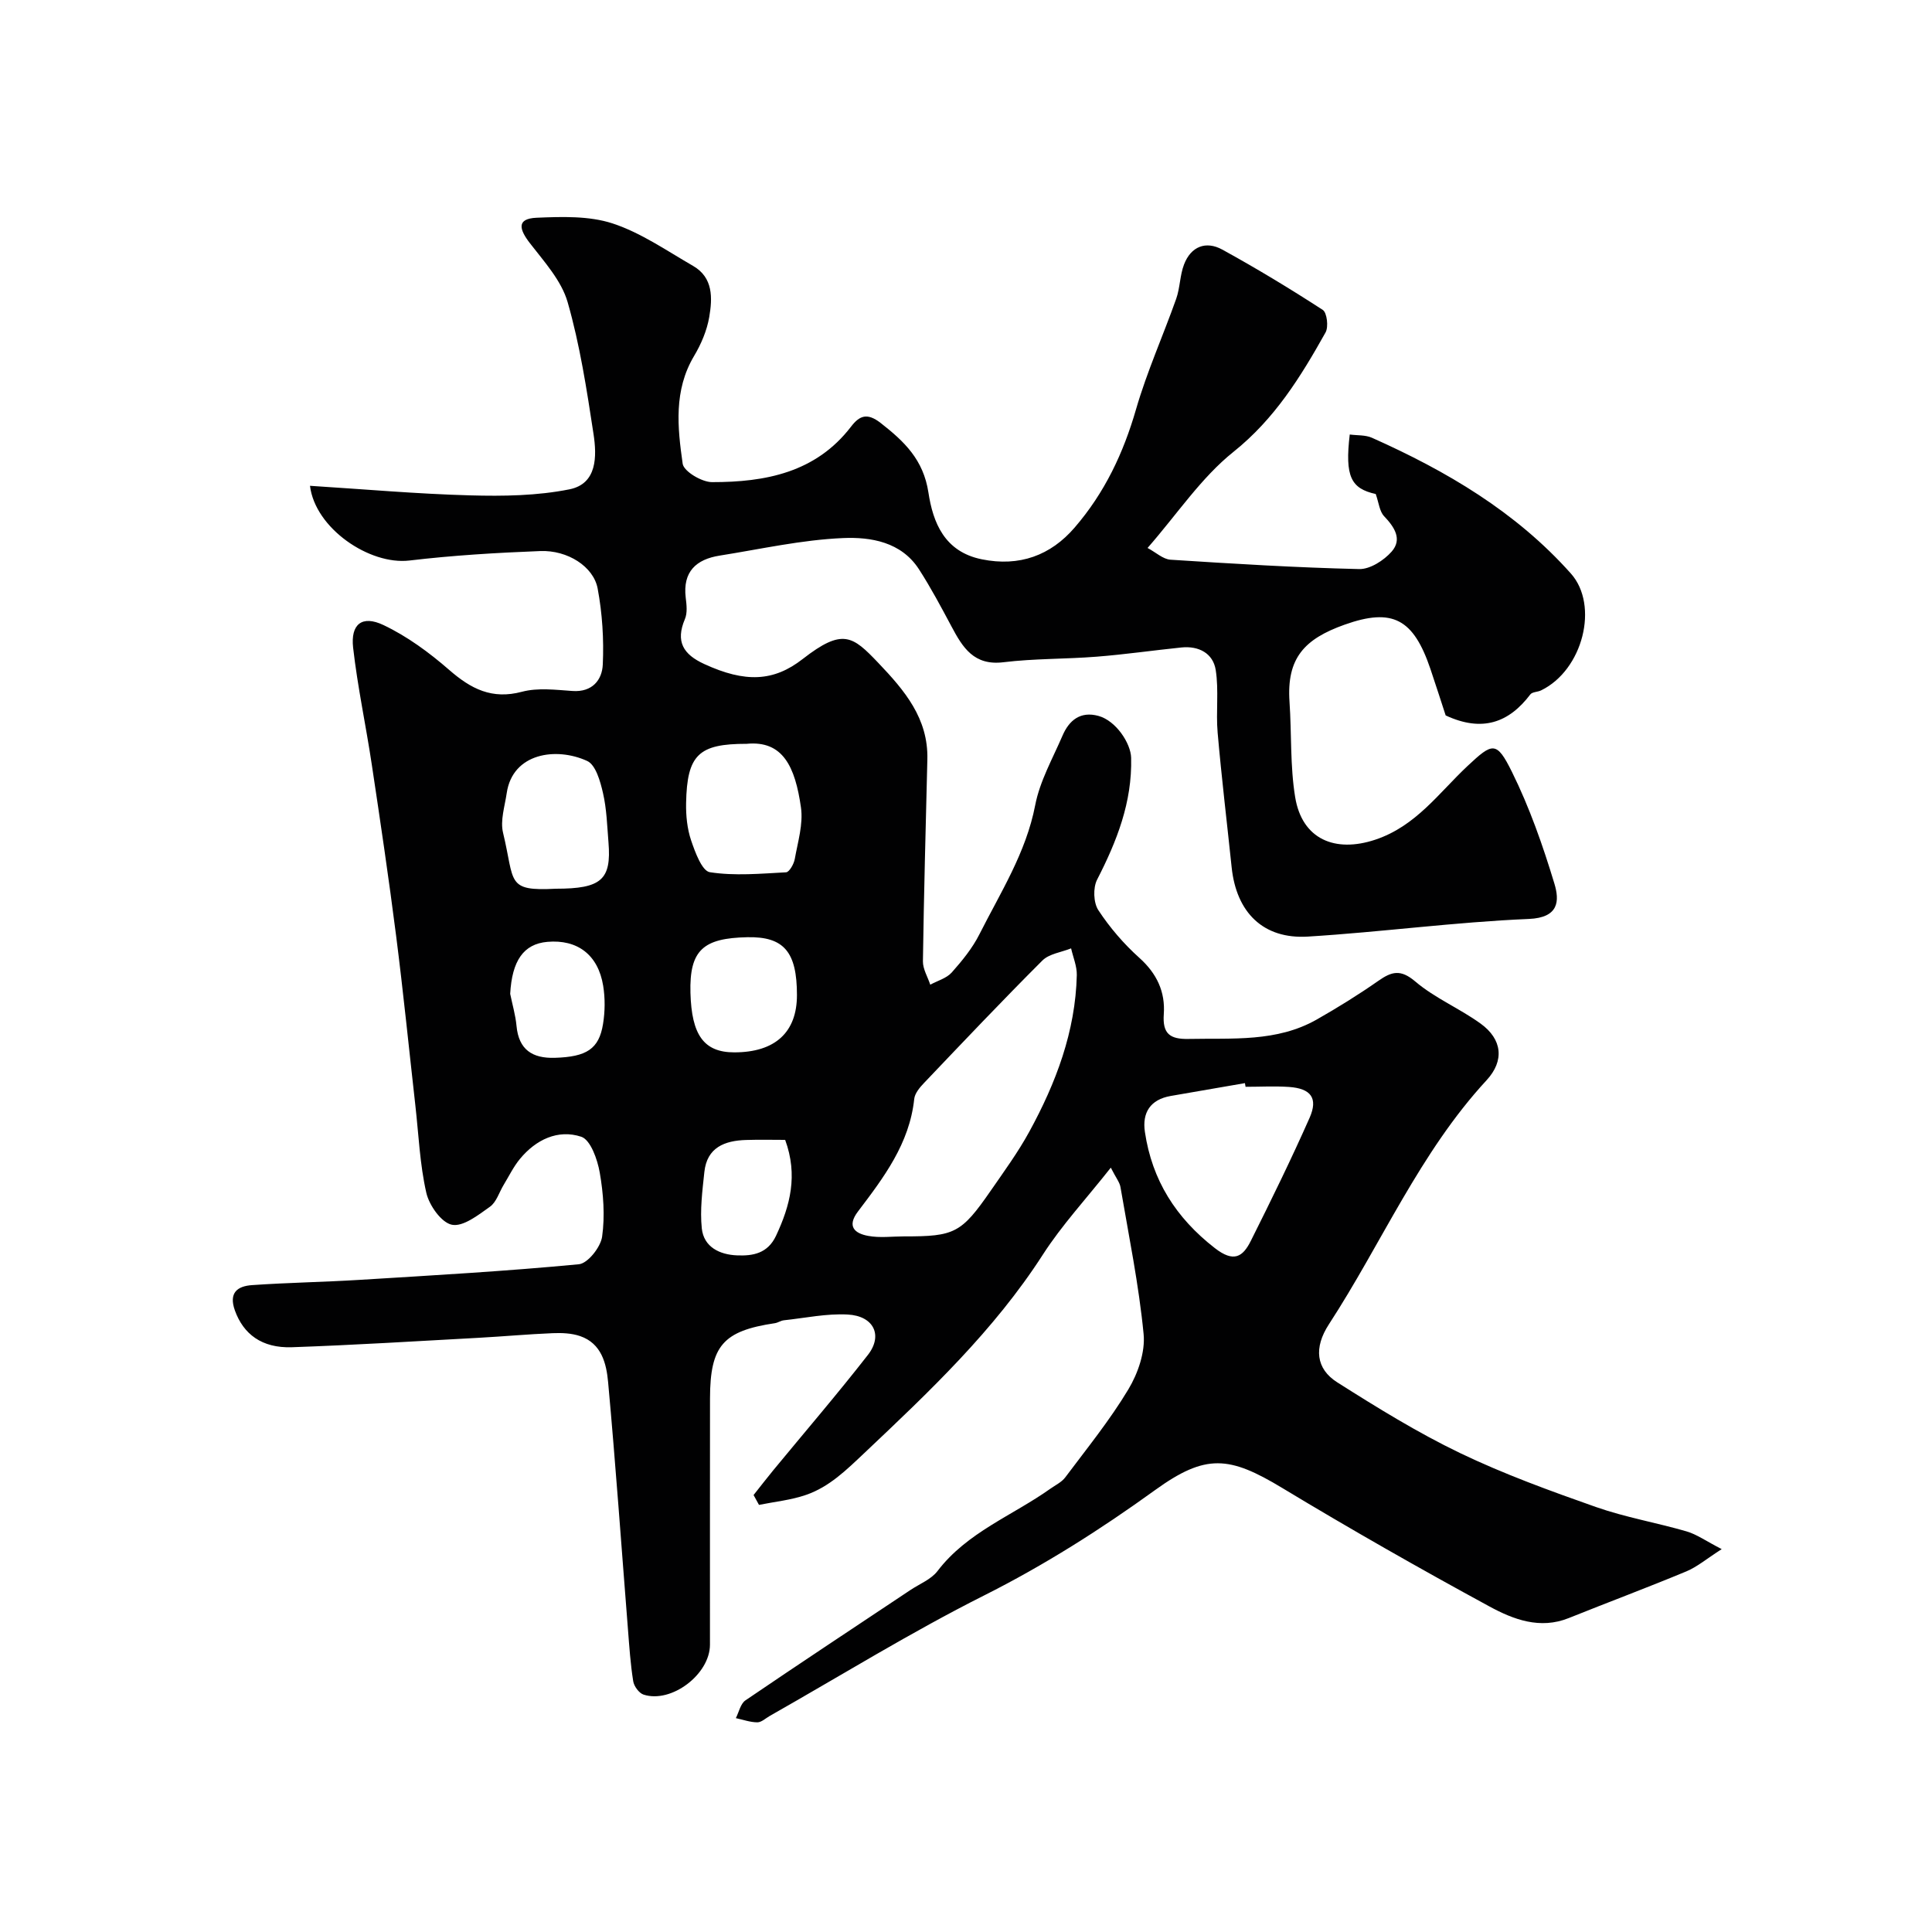<svg enable-background="new 0 0 400 400" viewBox="0 0 400 400" xmlns="http://www.w3.org/2000/svg"><path d="m156.02 309.53c1.36-1.71 2.69-3.44 4.07-5.12 6.55-7.95 13.27-15.77 19.6-23.89 3.16-4.05 1.21-8.07-4.17-8.36-4.37-.24-8.81.72-13.22 1.19-.64.07-1.23.5-1.86.6-10.73 1.6-13.42 4.66-13.44 15.56-.03 17 0 34-.01 51 0 6.13-7.98 12.21-13.75 10.34-.94-.31-1.98-1.73-2.14-2.77-.57-3.56-.81-7.17-1.09-10.77-1.35-17.06-2.55-34.14-4.11-51.18-.35-3.82-1.36-7.98-5.78-9.5-1.77-.61-3.8-.69-5.7-.61-5.12.21-10.23.68-15.35.96-12.87.7-25.73 1.5-38.61 1.95-6.29.22-10.07-2.75-11.82-7.59-1.34-3.71.53-5.06 3.53-5.27 7.42-.52 14.87-.63 22.3-1.09 15.14-.93 30.29-1.79 45.38-3.23 1.85-.18 4.5-3.54 4.81-5.7.61-4.33.27-8.93-.49-13.28-.47-2.71-1.9-6.78-3.83-7.42-4.81-1.59-9.39.59-12.69 4.59-1.34 1.62-2.28 3.58-3.38 5.39-.93 1.53-1.49 3.56-2.83 4.51-2.42 1.72-5.57 4.2-7.88 3.73-2.19-.44-4.71-4.03-5.3-6.63-1.34-5.88-1.58-12.01-2.26-18.03-1.32-11.73-2.5-23.48-3.99-35.18-1.51-11.84-3.26-23.65-5.04-35.46-1.21-8.07-2.94-16.07-3.86-24.17-.55-4.87 1.84-6.8 6.28-4.69 4.91 2.33 9.48 5.69 13.6 9.28 4.51 3.93 8.85 6.19 15.08 4.53 3.27-.87 6.97-.4 10.45-.16 4.12.29 6.14-2.3 6.28-5.48.24-5.23-.1-10.58-1.06-15.72-.85-4.57-6.24-7.99-11.88-7.77-9.04.35-18.1.89-27.09 1.96-8.27.98-19.53-6.67-20.59-15.47 11.15.7 22.14 1.68 33.14 1.98 6.86.19 13.89.09 20.58-1.25 5.77-1.16 5.68-6.88 4.98-11.47-1.4-9.17-2.81-18.41-5.36-27.29-1.28-4.45-4.84-8.36-7.8-12.19-2.18-2.82-2.89-5.1 1.39-5.28 5.24-.22 10.86-.41 15.72 1.18 5.88 1.93 11.21 5.65 16.66 8.79 4.2 2.42 4.02 6.68 3.35 10.59-.48 2.8-1.68 5.62-3.15 8.08-4.23 7.11-3.42 14.78-2.35 22.29.23 1.59 3.96 3.81 6.08 3.81 11.01.01 21.47-1.96 28.78-11.49 1.75-2.28 3.33-2.94 6.14-.75 4.9 3.83 8.84 7.59 9.88 14.39.94 6.18 3.29 12.26 11.06 13.83 7.79 1.58 14.25-.81 19.21-6.57 6.24-7.24 10.09-15.41 12.72-24.51 2.25-7.77 5.6-15.22 8.31-22.86.8-2.27.76-4.86 1.62-7.1 1.43-3.74 4.53-4.95 7.93-3.08 7.08 3.89 14.01 8.08 20.79 12.48.88.57 1.23 3.52.58 4.67-5.12 9.14-10.5 17.87-19.05 24.71-6.7 5.35-11.65 12.88-17.8 19.91 1.73.92 3.19 2.32 4.74 2.43 13.01.84 26.04 1.64 39.08 1.94 2.25.05 5.1-1.79 6.71-3.61 2.26-2.57.59-5.08-1.56-7.34-.95-1-1.09-2.78-1.73-4.59-5.13-1.13-6.41-3.61-5.38-12.32 1.54.21 3.25.07 4.61.68 15.42 6.88 29.78 15.31 41.18 28.11 5.86 6.58 2.5 19.98-6.18 24.19-.72.35-1.82.3-2.22.83-4.43 5.85-9.95 7.88-17.53 4.35-.86-2.62-1.98-6.14-3.16-9.63-3.51-10.34-7.81-12.7-17.76-9.16-8.34 2.97-12.03 6.92-11.41 15.98.45 6.58.11 13.27 1.17 19.73 1.43 8.75 8.29 11.57 16.58 8.81 8.44-2.81 13.17-9.7 19.12-15.27 5.16-4.83 5.98-5.23 9.17 1.21 3.65 7.37 6.41 15.26 8.8 23.15 1.07 3.54.98 7.06-5.31 7.32-15.26.64-30.46 2.71-45.71 3.65-9.25.57-14.82-4.97-15.8-14.34-.97-9.29-2.09-18.57-2.9-27.87-.38-4.31.27-8.74-.4-12.99-.55-3.45-3.5-5.02-7.08-4.66-5.86.6-11.71 1.45-17.58 1.91-6.42.51-12.91.37-19.29 1.15-6.11.75-8.43-3.04-10.75-7.4-2.14-4.01-4.28-8.04-6.74-11.85-3.67-5.68-9.99-6.7-15.69-6.46-8.56.36-17.05 2.28-25.56 3.63-4.88.77-7.68 3.33-7.04 8.7.18 1.47.38 3.17-.17 4.45-1.97 4.65-.35 7.3 4.01 9.3 8.49 3.91 14.38 3.64 20.38-1.04 8.3-6.47 10.34-4.77 15.65.8 5.44 5.71 10.37 11.49 10.16 19.99-.34 13.93-.72 27.86-.92 41.8-.02 1.6.99 3.22 1.52 4.84 1.5-.82 3.36-1.32 4.44-2.52 2.16-2.43 4.29-5.04 5.74-7.92 4.37-8.67 9.65-16.88 11.55-26.74.96-4.98 3.61-9.64 5.65-14.38 1.37-3.19 3.71-5.11 7.44-4.09 3.65 1 6.69 5.68 6.77 8.67.23 9.2-2.96 17.27-7.05 25.24-.86 1.68-.76 4.76.26 6.31 2.37 3.61 5.28 6.99 8.5 9.88 3.61 3.24 5.38 7.02 5.05 11.66-.28 4.01 1.22 5.21 5.16 5.12 9.04-.19 18.21.7 26.51-4.02 4.36-2.48 8.63-5.13 12.74-8 2.76-1.93 4.6-2.47 7.65.12 4.05 3.45 9.19 5.58 13.54 8.73 4.47 3.23 4.97 7.67 1.23 11.72-13.82 14.96-21.71 33.74-32.65 50.54-3.14 4.83-2.71 9.2 1.75 12.02 8.25 5.23 16.62 10.4 25.41 14.63 9.08 4.36 18.62 7.82 28.13 11.17 6.1 2.14 12.55 3.24 18.77 5.05 2.1.61 3.99 1.98 7.27 3.67-3.12 2-5.06 3.66-7.3 4.6-8.07 3.36-16.27 6.42-24.38 9.68-5.95 2.39-11.47.27-16.39-2.4-14.48-7.87-28.82-16.03-42.93-24.55-10.95-6.61-15.8-7.15-26.32.45-11.28 8.15-22.9 15.53-35.39 21.81-15.14 7.61-29.61 16.57-44.37 24.94-.85.48-1.72 1.33-2.58 1.33-1.48-.01-2.97-.55-4.45-.87.64-1.25.96-2.98 1.99-3.68 11.33-7.71 22.78-15.27 34.19-22.87 1.9-1.26 4.26-2.18 5.57-3.9 6.13-8.04 15.52-11.47 23.37-17.05 1.06-.75 2.35-1.36 3.09-2.36 4.48-5.98 9.22-11.82 13.05-18.2 1.99-3.31 3.53-7.75 3.16-11.48-.99-10.2-3.06-20.29-4.79-30.41-.17-1-.92-1.89-2-4.02-5.11 6.48-10.14 11.9-14.07 18.01-10.12 15.72-23.49 28.35-36.93 41.05-3.74 3.53-7.26 7.02-12.09 8.69-3.12 1.08-6.49 1.41-9.75 2.07-.38-.68-.75-1.36-1.12-2.04zm31.2-53.55c10.42.02 11.81-.67 17.88-9.43 2.78-4.02 5.68-7.99 8.02-12.27 5.51-10.09 9.54-20.71 9.82-32.39.04-1.84-.76-3.69-1.18-5.54-2.01.81-4.54 1.11-5.95 2.52-8.32 8.31-16.41 16.85-24.52 25.37-.88.92-1.89 2.13-2.01 3.29-.98 9.25-6.32 16.28-11.65 23.3-2.36 3.11-.65 4.55 2.13 5.05 2.41.45 4.97.1 7.46.1zm70.66-30.97c-.04-.25-.09-.51-.13-.76-5.13.89-10.26 1.76-15.38 2.66-4.2.74-5.93 3.44-5.33 7.45 1.48 9.99 6.41 17.77 14.47 24.04 3.92 3.05 5.79 1.85 7.46-1.49 4.21-8.41 8.35-16.86 12.16-25.46 1.81-4.09.29-6.09-4.25-6.41-3-.2-6.01-.03-9-.03zm-103.29-71.01c-9.94-.01-12.35 2.25-12.54 12.27-.05 2.58.22 5.31 1.04 7.73.83 2.45 2.25 6.33 3.88 6.58 5.14.8 10.51.3 15.78.02.67-.04 1.62-1.72 1.8-2.76.63-3.53 1.77-7.23 1.28-10.66-1.2-8.46-3.75-13.91-11.24-13.18zm-39.5 30c9.4 0 11.52-1.85 10.89-9.58-.28-3.43-.37-6.92-1.14-10.24-.55-2.4-1.5-5.82-3.27-6.63-6.4-2.94-15.45-1.66-16.66 6.66-.4 2.73-1.37 5.67-.76 8.2 2.48 10.26.55 12.13 10.94 11.59zm49.91 22.02c0-8.89-2.65-12.14-10.27-11.98-9.09.19-12.02 2.61-11.78 11.53.24 8.66 2.73 12.32 9.1 12.31 8.43-.01 12.95-4.15 12.95-11.86zm-59.37-.25c.45 2.21 1.1 4.41 1.31 6.64.46 4.93 3.29 6.74 7.93 6.6 6.56-.2 9.14-1.81 9.98-7 .42-2.58.45-5.34.03-7.92-1.05-6.42-5.33-9.63-11.55-9.09-4.94.43-7.33 3.92-7.7 10.77zm56.93 30.23c-2.53 0-5.31-.07-8.08.02-4.45.13-8.11 1.54-8.65 6.63-.41 3.88-.93 7.84-.53 11.68.41 3.87 3.72 5.44 7.29 5.58 3.28.14 6.35-.38 8.08-4.06 2.93-6.25 4.57-12.52 1.89-19.85z" fill="#010102"/></svg>